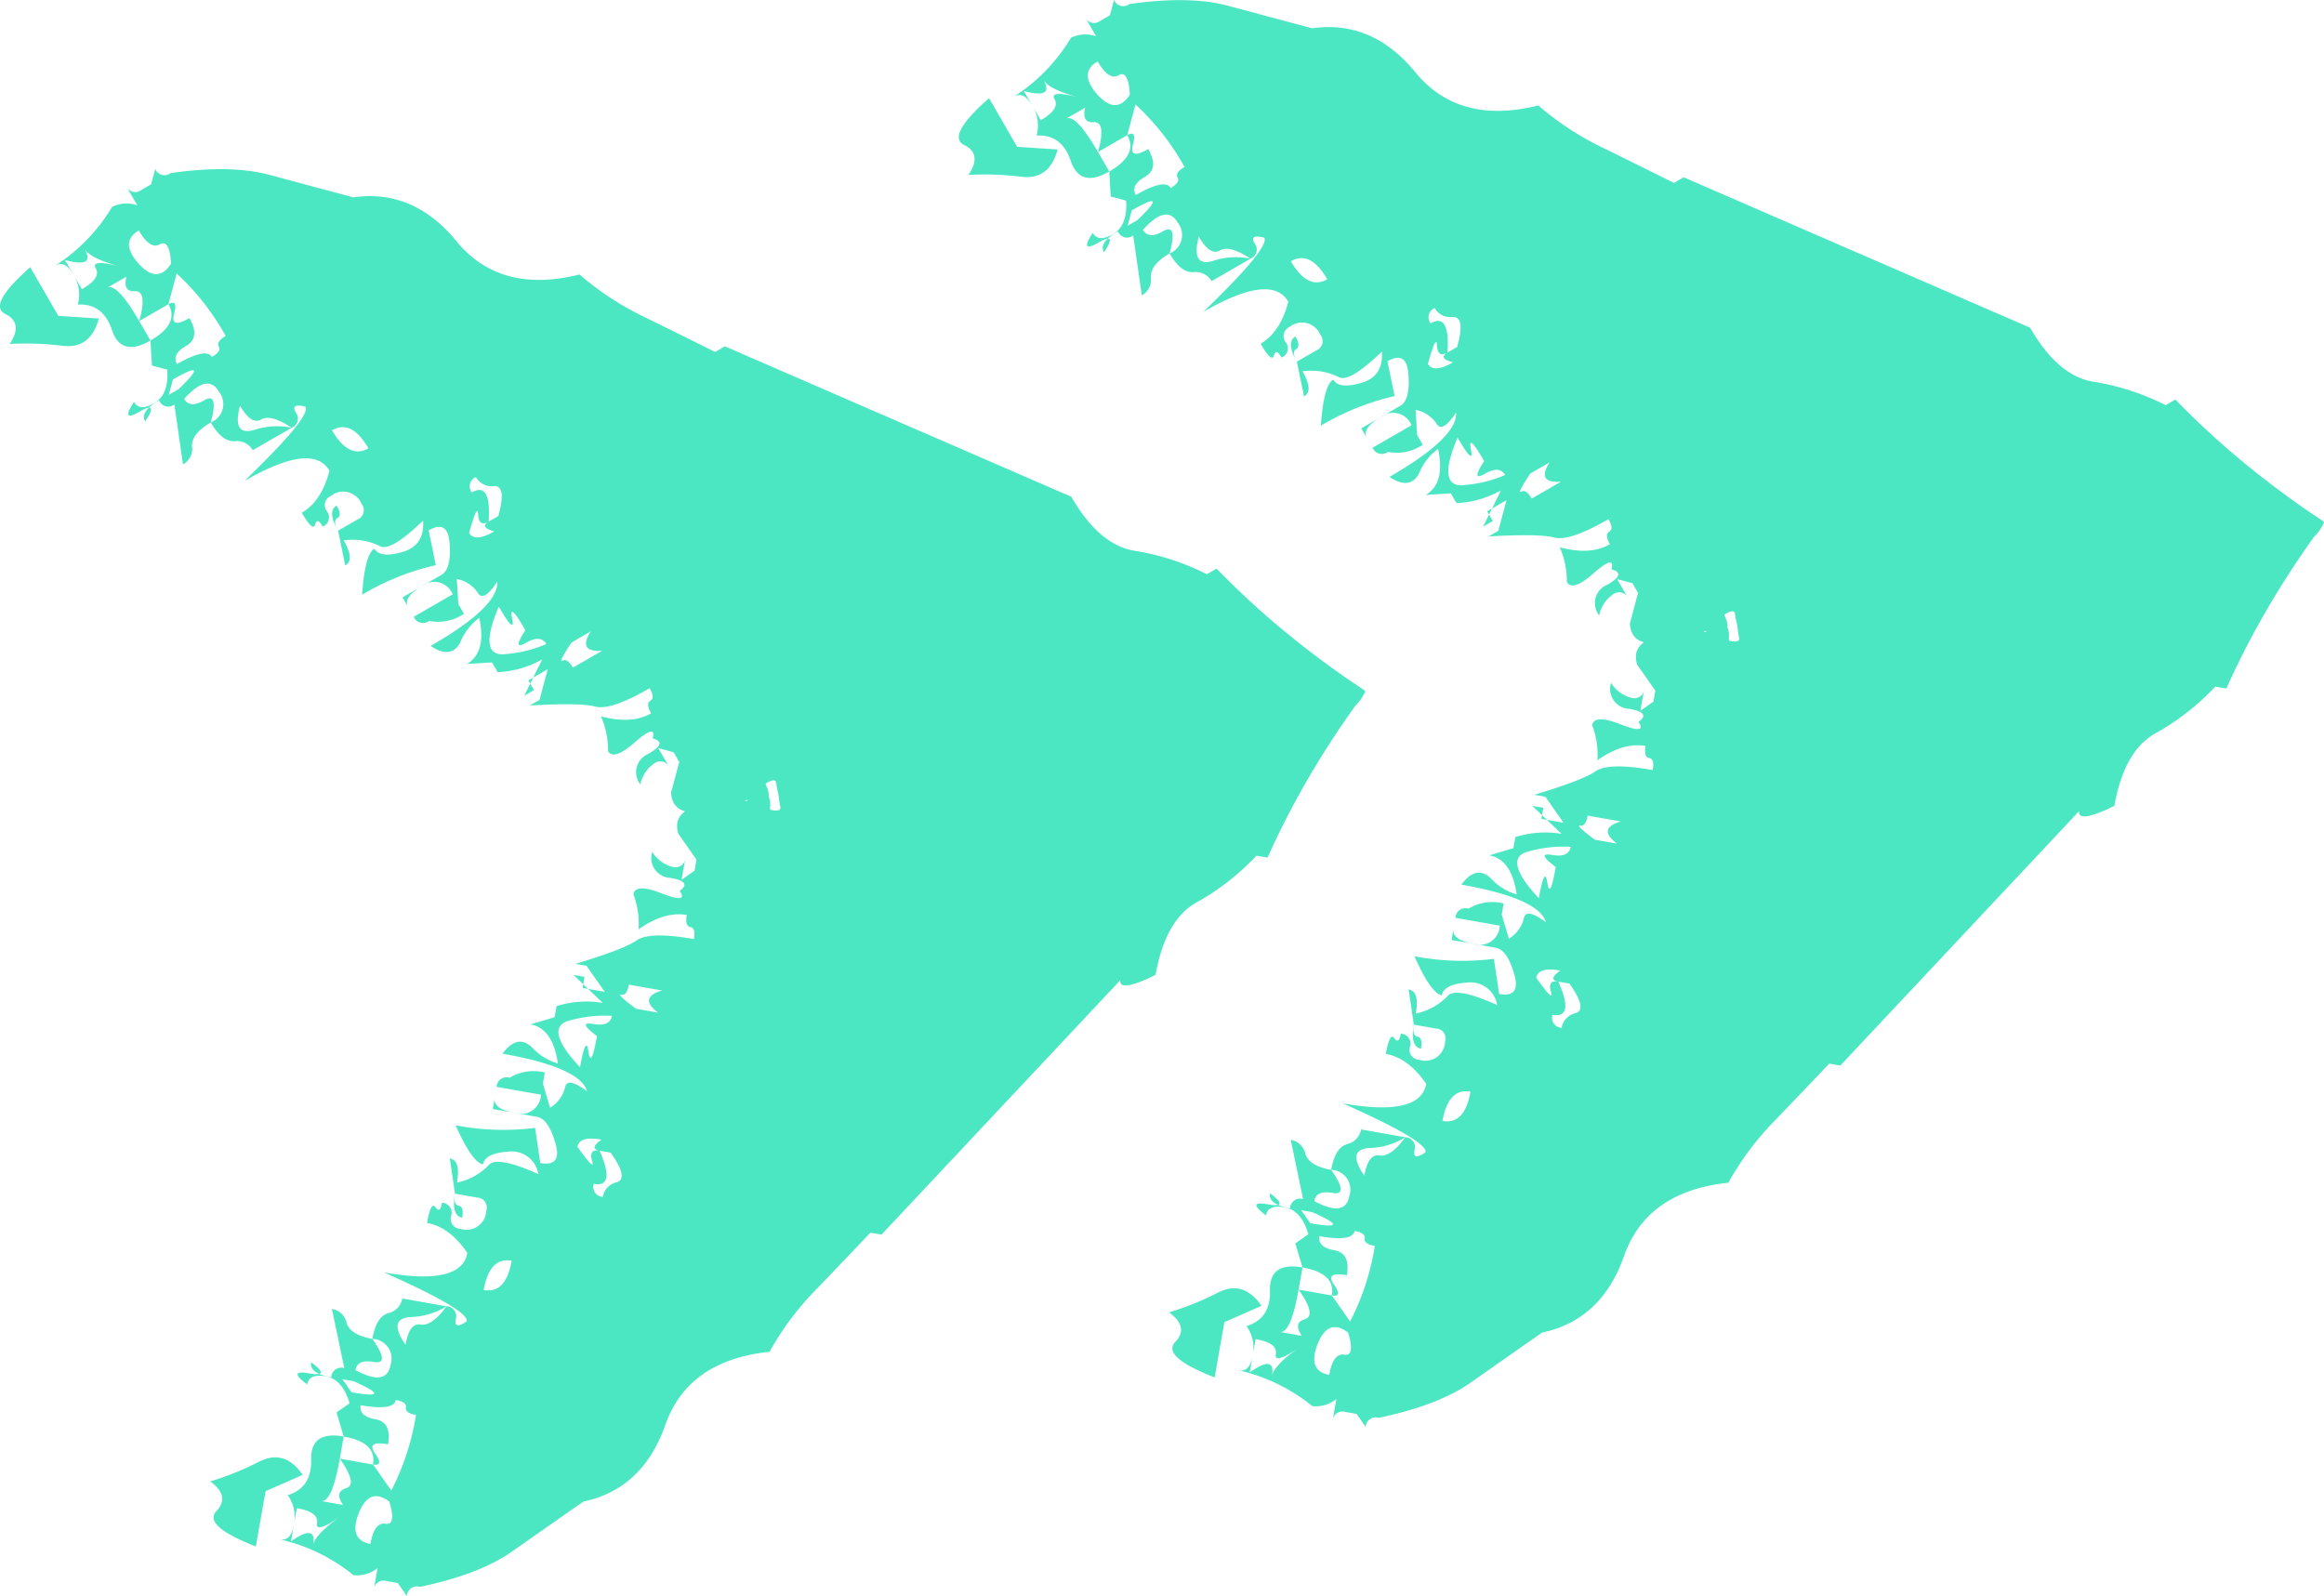 <svg id="Groupe_296" data-name="Groupe 296" xmlns="http://www.w3.org/2000/svg" xmlns:xlink="http://www.w3.org/1999/xlink" width="283.328" height="194.595" viewBox="0 0 283.328 194.595">
  <defs>
    <clipPath id="clip-path">
      <path id="Tracé_340" data-name="Tracé 340" d="M283.328-55.962H0V138.633H283.328Z" transform="translate(0 55.962)" fill="#4ae7c2"/>
    </clipPath>
  </defs>
  <g id="Groupe_294" data-name="Groupe 294" transform="translate(0 0)" clip-path="url(#clip-path)">
    <g id="Groupe_290" data-name="Groupe 290" transform="translate(142.521 35.946)">
      <path id="Tracé_336" data-name="Tracé 336" d="M-1.5,76.762c-.442-.077-.595-.584-.438-1.467l2.7.476a1.2,1.2,0,0,1,1.109,1.586,2.417,2.417,0,0,1-3.175,2.222,1.219,1.219,0,0,1-1.109-1.586A1.208,1.208,0,0,0-3.529,76.4c-.156.887-.407,1.081-.793.556-.362-.542-.713.094-1.033,1.906,1.812.32,3.449,1.523,4.92,3.651q-.709,4.048-10.157,2.382C-3.7,87.962-.35,89.944-.51,90.852c-1.043.73-1.506.647-1.349-.236a1.207,1.207,0,0,0-1.113-1.589c-1.2,1.638-2.267,2.382-3.175,2.222-.887-.156-1.506.65-1.826,2.462q-2.206-3.192.595-3.373a8.816,8.816,0,0,0,4.406-1.311l-5.4-.953a2.212,2.212,0,0,1-1.707,1.787c-.963.285-1.624,1.321-1.944,3.136A2.411,2.411,0,0,1-9.8,96.172c-.316,1.791-1.742,2-4.284.636.16-.908.911-1.231,2.26-.994s1.3-.706-.2-2.817c-1.791-.316-2.827-.977-3.137-1.944a2.167,2.167,0,0,0-1.787-1.707l1.509,7.222a1.213,1.213,0,0,0-1.586,1.113c-1.791-.316-2.618-.939-2.462-1.826,1.659,1.2,1.575,1.669-.236,1.349-1.794-.316-1.871.125-.24,1.349.16-.908.915-1.231,2.264-.991s2.333,1.321,2.9,3.293l-1.586,1.109.873,2.938c-2.7-.476-4.013.445-3.968,2.778.07,2.319-.883,3.78-2.858,4.367a4.6,4.6,0,0,1,.755,3.613c-.236,1.349-.8,1.944-1.707,1.784a21.839,21.839,0,0,1,8.971,4.364,3.966,3.966,0,0,0,2.938-.873l-.24,1.349-.236,1.349a1.213,1.213,0,0,1,1.586-1.109l1.349.236,1.113,1.589a1.215,1.215,0,0,1,1.589-1.113q7.245-1.528,11.19-4.287,3.98-2.791,8.731-6.113c4.833-1.019,8.165-4.128,10-9.368q2.785-7.86,12.7-8.895a35.205,35.205,0,0,1,5.477-7.382q3.432-3.568,6.826-7.146l1.349.24L79.182,49.246c-.316,1.791,4.284-.636,4.284-.636.8-4.513,2.49-7.452,5.039-8.85a30,30,0,0,0,7.264-5.678l1.349.236a101.4,101.4,0,0,1,5.278-10.2,113.479,113.479,0,0,1,6.624-9.962C107.549,12.026,64.2-9.641,57.9-10.754c-.793,4.493-4.847-7.125-8.213-1.217C46.339-6.084,47.57-5.507,44.962-1.313c-.316,1.791.275,3.745,1.746,5.873A2.867,2.867,0,0,1,44.8,3.527c-.362-.542-1.44-.949-3.255-1.269l4.447,6.349L47.1,10.2c-1.947.57-3.105.605-3.491.08-.362-.542-1.44-.949-3.255-1.269-2.107,1.474-2.865,3.189-2.3,5.16q.887,2.926-.713,4.048c-1.791-.316-2.737-.264-2.817.2-.08.442-.563.6-1.471.438a5.683,5.683,0,0,0,3.811,2.062,3.962,3.962,0,0,1-2.938.873l-.873-2.935a5.6,5.6,0,0,0-2.062,3.808l4.048.716a8.22,8.22,0,0,1-6.349,4.444c-2.855.41-3.978,1.6-3.411,3.575L27.5,34.569l-.236,1.349-1.589,1.113.476-2.7a1.215,1.215,0,0,1-1.589,1.113,4.039,4.039,0,0,1-2.458-1.826,2.427,2.427,0,0,0,2.222,3.175c1.812.32,2.177.841,1.113,1.589.748,1.043.035,1.158-2.145.316-2.152-.859-3.331-.828-3.491.08a10.323,10.323,0,0,1,.636,4.287c2.132-1.5,4.079-2.065,5.873-1.749-.156.887-.007,1.391.435,1.467.466.083.6.563.438,1.471-3.585-.633-5.918-.588-6.986.16-1.04.727-3.536,1.68-7.462,2.858l1.353.236,2.222,3.175-1.349-.236-1.349-.24.236-1.349L12.5,48.62l3.571,3.411a12.112,12.112,0,0,0-5.633.4l-.24,1.349-2.935.873q2.717.48,3.335,4.764A6.816,6.816,0,0,1,7.463,57.47c-1.189-1.144-2.385-.9-3.613.755,6.3,1.113,9.754,2.636,10.321,4.6-1.631-1.224-2.538-1.384-2.7-.476a3.957,3.957,0,0,1-1.826,2.462l-.873-2.938.236-1.349a5.575,5.575,0,0,0-4.287.636,1.213,1.213,0,0,0-1.586,1.113l5.4.949A2.419,2.419,0,0,1,5.359,65.45c-1.791-.316-2.615-.942-2.462-1.826l-.236,1.349,1.349.236,4.048.716c.908.16,1.659,1.2,2.225,3.175.591,1.951-.014,2.778-1.826,2.458l-.636-4.284a30.818,30.818,0,0,1-9.684-.316q2.008,4.527,3.335,4.76c.16-.9,1.186-1.422,3.057-1.547a3.291,3.291,0,0,1,3.689,2.737Q3.08,70.6,2.146,71.841a7.442,7.442,0,0,1-3.849,2.1c.32-1.815.031-2.778-.873-2.938l.633,4.287c-.316,1.791-.01,2.778.876,2.935.16-.9.024-1.384-.438-1.467m-24.483,40.208,2.7.476-2.7-.476.953-5.4,4.524-1.986c-1.471-2.128-3.227-2.657-5.279-1.627a35.334,35.334,0,0,1-5.995,2.424c1.659,1.207,1.9,2.42.755,3.613-1.123,1.193.473,2.625,4.806,4.322Zm16.274-5.477-2.225-3.175c.908.16.991-.306.24-1.353-.727-1.061-.205-1.426,1.586-1.109.32-1.815-.2-2.82-1.547-3.057s-1.944-.821-1.787-1.707c2.7.476,4.131.25,4.287-.636.908.16,1.311.452,1.231.915-.08.442.344.758,1.231.911a30.344,30.344,0,0,1-3.015,9.211m24.64-56.881c-1.353-.236-1.2.247.435,1.471-.476,2.7-.807,3.335-1.033,1.906-.2-1.429-.553-.8-1.029,1.9-3.109-3.328-3.463-5.261-1.074-5.755a15.662,15.662,0,0,1,4.962-.515c-.156.887-.911,1.231-2.26.991m-28.611,59.659c.862-2.177,2.1-2.653,3.731-1.429.591,1.951.431,2.858-.476,2.7-.883-.156-1.506.647-1.826,2.462-1.791-.316-2.264-1.575-1.429-3.731M37.7,28.017c.309.967-1.273.688-4.722-.831l1.349.236c1.812.32,2.375-.278,1.707-1.787-.65-1.506-.087-2.1,1.7-1.784a9.7,9.7,0,0,0-.038,4.166M-18.29,112.762c.908.16,1.669-1.575,2.3-5.16,1.5,2.114,1.742,3.307.755,3.613q-1.445.428-.358,2.024Zm-3.651,4.924.716-4.051c1.812.32,2.618.921,2.458,1.826-.153.887.831.605,2.938-.873-2.107,1.478-3.251,2.667-3.411,3.575.32-1.815-.567-1.972-2.7-.476M23.3,50.522c-1.951.57-2.111,1.478-.476,2.7l-2.7-.476c-1.634-1.224-2.229-1.787-1.787-1.707.462.08.758-.344.911-1.231ZM14.967,74.1q2.717.48.713-4.051l1.349.24c1.5,2.111,1.742,3.307.755,3.609a2.207,2.207,0,0,0-1.707,1.787A1.222,1.222,0,0,1,14.967,74.1m-10,9.368c-.476,2.7-1.6,3.891-3.415,3.571.476-2.7,1.62-3.888,3.415-3.571M-11.94,108.318l-4.048-.716.476-2.7c2.7.476,3.891,1.6,3.571,3.415M15.68,70.051c-.887-.156-1.2.247-.911,1.231.306.967-.292.407-1.787-1.707.16-.9,1.144-1.189,2.935-.873-1.04.73-1.123,1.193-.236,1.349M-15.671,97.917l1.349.24c3.449,1.52,3.369,1.986-.236,1.349Z" transform="translate(31.785 13.686)" fill="#4ae7c2"/>
    </g>
    <g id="Groupe_291" data-name="Groupe 291" transform="translate(116.891 0.001)">
      <path id="Tracé_337" data-name="Tracé 337" d="M5.1,23.907c-.389.226-.358.751.09,1.53l2.375-1.37a1.207,1.207,0,0,0,.5-1.874,2.417,2.417,0,0,0-3.742-1,1.223,1.223,0,0,0-.5,1.871,1.207,1.207,0,0,1-.5,1.874c-.449-.779-.751-.876-.935-.254-.153.633-.7.16-1.62-1.436,1.593-.921,2.719-2.608,3.376-5.115Q2.088,14.574-6.219,19.37c5.432-5.237,7.9-8.245,7.438-9.041C-.009,10-.419,10.235.033,11.014a1.2,1.2,0,0,1-.5,1.871c-1.686-1.127-2.945-1.464-3.742-1-.779.449-1.638-.094-2.559-1.69-.654,2.5-.087,3.488,1.714,2.966a8.808,8.808,0,0,1,4.587-.275l-4.746,2.74a2.212,2.212,0,0,0-2.215-1.1c-1,.063-1.979-.685-2.9-2.281a2.413,2.413,0,0,0,1-3.745c-.911-1.575-2.323-1.28-4.246.869.462.8,1.28.845,2.465.16s1.46.219.779,2.716c-1.579.911-2.326,1.885-2.285,2.9a2.166,2.166,0,0,1-1.1,2.215l-1.05-7.306a1.212,1.212,0,0,1-1.871-.5c-1.579.911-2.139,1.777-1.69,2.556,1.144-1.7.911-2.107-.685-1.186-1.575.911-1.8.522-.685-1.186.459.8,1.28.845,2.465.16s1.739-2.045,1.6-4.089l-1.871-.5-.184-3.057c-2.375,1.37-3.922.953-4.68-1.255-.727-2.2-2.121-3.248-4.176-3.126a4.6,4.6,0,0,0-.529-3.651c-.685-1.186-1.415-1.554-2.215-1.1a21.8,21.8,0,0,0,6.937-7.17,3.988,3.988,0,0,1,3.06-.184l-.685-1.186-.685-1.186a1.214,1.214,0,0,0,1.871.5l1.186-.685.5-1.871a1.214,1.214,0,0,0,1.871.5q7.334-1.043,11.983.2c3.13.838,6.551,1.756,10.3,2.757,4.889-.7,9.083,1.085,12.6,5.383Q24.96-3.38,34.628-5.8A35.253,35.253,0,0,0,42.3-.732c2.966,1.453,5.911,2.914,8.86,4.378l1.186-.685L94.58,21.3c2.288,3.968,4.886,6.151,7.761,6.593a29.99,29.99,0,0,1,8.766,2.851l1.186-.685a101.6,101.6,0,0,0,8.45,7.782,114.192,114.192,0,0,0,9.632,7.094c-.654,2.507-4,3.1-4.9,5.205s-29.7,28.938-35.246,32.14c-2.278-3.95,3.512,10.025-1.673,5.626-5.157-4.392-9.2-3.477-13.085-6.523-.908-1.575-1.022-3.613-.365-6.117a2.869,2.869,0,0,0-1.44,1.62c-.153.633-1.029,1.384-2.622,2.305l2.006-7.487.5-1.874c-2.027.132-3.126.5-3.31,1.12-.153.633-1.029,1.387-2.625,2.309-2.486-.668-3.783-2.017-3.926-4.061q-.167-3.057-2.055-3.561c-1.575.908-2.479,1.186-2.716.775-.226-.389-.734-.369-1.53.094a5.671,5.671,0,0,1,2.876-3.244,3.988,3.988,0,0,0-3.06.184l.184,3.06a5.6,5.6,0,0,1-3.241-2.876L57.7,61.577a8.211,8.211,0,0,0-7.487-2.006c-2.824.591-4.287-.146-4.427-2.191l1-3.745-.685-1.186-1.871-.5,1.37,2.371a1.217,1.217,0,0,0-1.874-.5,4.043,4.043,0,0,0-1.686,2.556,2.426,2.426,0,0,1,1-3.742c1.6-.921,1.76-1.537.5-1.871.348-1.241-.365-1.1-2.125.431-1.728,1.544-2.848,1.919-3.31,1.12a10.325,10.325,0,0,0-.866-4.242c2.514.671,4.541.542,6.117-.369-.449-.779-.483-1.3-.094-1.53.41-.236.369-.73-.09-1.53-3.15,1.822-5.362,2.577-6.617,2.239q-1.846-.49-7.991-.132l1.186-.685,1-3.745L29.579,43l-1.189.685.685,1.186-1.186.685,2.191-4.427a12.185,12.185,0,0,1-5.431,1.554L23.964,41.5l-3.06.184Q23.3,40.3,22.409,36.067a6.831,6.831,0,0,0-2.281,2.9c-.727,1.481-1.937,1.662-3.655.525,5.546-3.2,8.265-5.811,8.126-7.855-1.116,1.707-1.916,2.17-2.375,1.374a3.961,3.961,0,0,0-2.556-1.69l.181,3.06.685,1.186a5.564,5.564,0,0,1-4.242.869,1.217,1.217,0,0,1-1.874-.5l4.746-2.74a2.417,2.417,0,0,0-3.742-1c-1.575.911-2.139,1.777-1.69,2.556l-.685-1.186,1.189-.685,3.557-2.055c.8-.462,1.147-1.7,1-3.745-.115-2.034-.963-2.608-2.559-1.686l.869,4.246A30.767,30.767,0,0,0,8.118,33.24q.339-4.939,1.506-5.612c.459.8,1.6.928,3.4.407q2.744-.767,2.531-3.835-4.037,3.928-5.338,3.084a7.465,7.465,0,0,0-4.34-.661c.921,1.6.984,2.6.184,3.06l-.869-4.246c-.908-1.575-.96-2.608-.181-3.06.459.8.5,1.294.09,1.53M-31.655-5.5l2.371-1.37L-31.655-5.5l2.74,4.746,4.931.32c-.657,2.5-2.125,3.6-4.406,3.331a35.825,35.825,0,0,0-6.457-.226c1.144-1.7.956-2.924-.529-3.651-1.464-.737-.456-2.629,3.036-5.706Zm17.164-.417-1,3.745c.8-.459,1.033-.052.685,1.186-.32,1.248.3,1.412,1.871.5.921,1.6.775,2.719-.41,3.4s-1.544,1.433-1.1,2.212c2.375-1.37,3.8-1.645,4.246-.866.8-.462,1.081-.873.845-1.28-.226-.389.066-.828.845-1.28a30.313,30.313,0,0,0-5.984-7.622M28.115,39.1c-1.186.685-1.207.177-.09-1.53-1.37-2.375-1.9-2.862-1.62-1.44.3,1.412-.254.939-1.624-1.436-1.78,4.194-1.453,6.13.963,5.776a15.536,15.536,0,0,0,4.837-1.214c-.449-.779-1.28-.841-2.465-.156M-19.172-7.172c1.554,1.749,2.879,1.773,4,.066-.111-2.038-.574-2.834-1.37-2.371-.779.449-1.638-.094-2.556-1.69-1.579.911-1.593,2.253-.07,4M58.618,56.3c-.042-1.012-1.433-.212-4.155,2.4l1.186-.685c1.6-.921,2.326-.553,2.215,1.1-.094,1.634.64,2,2.215,1.1a9.672,9.672,0,0,1-1.46-3.9m-81.6-60.484c.8-.459,2.107.911,3.929,4.061.685-2.5.508-3.7-.525-3.651-1,.059-1.349-.532-1.029-1.78Zm-5.112-3.376L-26.04-4c1.593-.921,2.149-1.76,1.686-2.559-.449-.775.574-.848,3.06-.181-2.486-.668-3.968-1.394-4.43-2.191.921,1.6.143,2.045-2.371,1.37M37.382,40.08c-2.024.132-2.486-.664-1.37-2.371l-2.371,1.37c-1.116,1.707-1.485,2.438-1.1,2.212.407-.233.828.066,1.276.845ZM21.491,20.774q2.389-1.382,2.055,3.561l1.186-.685c.685-2.5.508-3.7-.525-3.651a2.2,2.2,0,0,1-2.215-1.1,1.222,1.222,0,0,0-.5,1.871M8.89,15.392c-1.37-2.371-2.834-3.109-4.43-2.191,1.37,2.375,2.855,3.1,4.43,2.191M-15.493-2.176-19.054-.12l1.37,2.375c2.371-1.37,3.109-2.834,2.191-4.43M23.546,24.335c-.779.449-1.207.177-1.28-.845-.042-1.012-.41-.282-1.1,2.215.462.8,1.485.727,3.06-.184-1.227-.327-1.464-.737-.685-1.186M-15.444,8.872l1.186-.685c2.723-2.608,2.486-3.018-.685-1.186Z" transform="translate(36.026 18.654)" fill="#4ae7c2"/>
    </g>
    <g id="Groupe_292" data-name="Groupe 292" transform="translate(25.629 56.557)">
      <path id="Tracé_338" data-name="Tracé 338" d="M-1.5,76.762c-.442-.077-.595-.584-.438-1.467l2.7.476a1.2,1.2,0,0,1,1.109,1.586,2.417,2.417,0,0,1-3.175,2.222,1.221,1.221,0,0,1-1.109-1.586A1.207,1.207,0,0,0-3.529,76.4c-.156.887-.407,1.081-.793.556-.362-.542-.713.094-1.033,1.906,1.812.32,3.449,1.523,4.92,3.651q-.709,4.048-10.157,2.382C-3.7,87.962-.35,89.944-.51,90.852c-1.043.73-1.506.647-1.349-.236a1.207,1.207,0,0,0-1.113-1.589c-1.2,1.638-2.267,2.382-3.175,2.222-.887-.156-1.506.65-1.826,2.462q-2.206-3.192.595-3.373a8.816,8.816,0,0,0,4.406-1.311l-5.4-.953a2.212,2.212,0,0,1-1.707,1.787c-.963.285-1.624,1.321-1.944,3.136A2.411,2.411,0,0,1-9.8,96.172c-.316,1.791-1.742,2-4.284.636.16-.908.911-1.231,2.26-.994s1.3-.706-.2-2.817c-1.791-.316-2.827-.977-3.137-1.944a2.167,2.167,0,0,0-1.787-1.707l1.509,7.222a1.213,1.213,0,0,0-1.586,1.113c-1.791-.316-2.618-.939-2.462-1.826,1.659,1.2,1.575,1.669-.236,1.349-1.794-.316-1.871.125-.24,1.349.16-.908.915-1.231,2.264-.991s2.333,1.321,2.9,3.293l-1.586,1.109.873,2.938c-2.7-.476-4.013.445-3.968,2.778.07,2.319-.883,3.78-2.858,4.367a4.589,4.589,0,0,1,.755,3.613c-.236,1.349-.8,1.944-1.707,1.784a21.839,21.839,0,0,1,8.971,4.364,3.966,3.966,0,0,0,2.938-.873l-.24,1.349-.236,1.349a1.213,1.213,0,0,1,1.586-1.109l1.349.236,1.113,1.589a1.215,1.215,0,0,1,1.589-1.113q7.245-1.528,11.19-4.287,3.98-2.791,8.731-6.113c4.833-1.019,8.165-4.128,10-9.368q2.785-7.86,12.7-8.895a35.205,35.205,0,0,1,5.477-7.382q3.432-3.568,6.826-7.146l1.349.24L79.182,49.246c-.316,1.791,4.284-.636,4.284-.636.8-4.513,2.49-7.452,5.039-8.85a30,30,0,0,0,7.264-5.678l1.349.236a101.4,101.4,0,0,1,5.278-10.2,113.479,113.479,0,0,1,6.624-9.962C107.549,12.026,64.2-9.641,57.9-10.754c-.793,4.493-4.847-7.125-8.213-1.217C46.339-6.084,47.57-5.507,44.962-1.313c-.316,1.791.275,3.745,1.746,5.873A2.867,2.867,0,0,1,44.8,3.527c-.362-.542-1.44-.949-3.255-1.269l4.447,6.349L47.1,10.2c-1.947.57-3.105.605-3.491.08-.362-.542-1.44-.949-3.255-1.269-2.107,1.474-2.865,3.189-2.3,5.16q.887,2.926-.713,4.048c-1.791-.316-2.737-.264-2.817.2-.08.442-.563.6-1.471.438a5.683,5.683,0,0,0,3.811,2.062,3.958,3.958,0,0,1-2.935.873l-.876-2.935a5.6,5.6,0,0,0-2.062,3.808l4.048.716a8.22,8.22,0,0,1-6.349,4.444c-2.855.41-3.978,1.6-3.411,3.575L27.5,34.569l-.236,1.349-1.589,1.113.476-2.7a1.215,1.215,0,0,1-1.589,1.113,4.039,4.039,0,0,1-2.458-1.826,2.427,2.427,0,0,0,2.222,3.175c1.812.32,2.177.841,1.113,1.589.748,1.043.035,1.158-2.145.316-2.152-.859-3.331-.828-3.491.08a10.323,10.323,0,0,1,.636,4.287c2.132-1.5,4.079-2.065,5.873-1.749-.156.887-.007,1.391.435,1.467.466.083.6.563.438,1.471-3.585-.633-5.918-.588-6.986.16-1.04.727-3.536,1.68-7.462,2.858l1.353.236,2.222,3.175-1.349-.236-1.349-.24.236-1.349L12.5,48.62l3.571,3.411a12.112,12.112,0,0,0-5.633.4l-.24,1.349-2.935.873q2.717.48,3.335,4.764A6.816,6.816,0,0,1,7.463,57.47c-1.189-1.144-2.385-.9-3.613.755,6.3,1.113,9.754,2.636,10.321,4.6-1.631-1.224-2.538-1.384-2.7-.476a3.957,3.957,0,0,1-1.826,2.462l-.873-2.938.236-1.349a5.575,5.575,0,0,0-4.287.636,1.213,1.213,0,0,0-1.586,1.113l5.4.949A2.419,2.419,0,0,1,5.359,65.45c-1.791-.316-2.615-.942-2.462-1.826l-.236,1.349,1.349.236,4.048.716c.908.16,1.659,1.2,2.225,3.175.591,1.951-.014,2.778-1.826,2.458l-.636-4.284a30.818,30.818,0,0,1-9.684-.316q2.008,4.527,3.335,4.76c.16-.9,1.186-1.422,3.057-1.547a3.291,3.291,0,0,1,3.689,2.737Q3.08,70.6,2.146,71.841a7.442,7.442,0,0,1-3.849,2.1c.32-1.815.031-2.778-.873-2.938l.633,4.287c-.313,1.791-.01,2.778.876,2.935.16-.9.024-1.384-.438-1.467m-24.483,40.208,2.7.476-2.7-.476.953-5.4,4.524-1.986c-1.471-2.128-3.227-2.657-5.279-1.627a35.334,35.334,0,0,1-5.995,2.424c1.659,1.207,1.9,2.42.755,3.613-1.123,1.193.473,2.625,4.806,4.322Zm16.274-5.477-2.225-3.175c.908.16.991-.306.24-1.353-.727-1.061-.205-1.426,1.586-1.109.32-1.815-.2-2.82-1.547-3.057s-1.944-.821-1.787-1.707c2.7.476,4.131.25,4.287-.636.908.16,1.311.452,1.231.915-.08.442.344.758,1.231.911a30.344,30.344,0,0,1-3.015,9.211m24.64-56.881c-1.353-.236-1.2.247.435,1.471-.476,2.7-.807,3.335-1.033,1.906-.2-1.429-.553-.8-1.029,1.9-3.109-3.328-3.463-5.261-1.074-5.755a15.662,15.662,0,0,1,4.962-.515c-.156.887-.911,1.231-2.26.991m-28.611,59.659c.862-2.177,2.1-2.653,3.731-1.429.591,1.951.431,2.858-.476,2.7-.883-.156-1.506.647-1.826,2.462-1.791-.316-2.264-1.575-1.429-3.731M37.7,28.017c.309.967-1.273.688-4.722-.831l1.349.236c1.812.32,2.375-.278,1.707-1.787-.65-1.506-.087-2.1,1.7-1.784a9.7,9.7,0,0,0-.038,4.166M-18.29,112.762c.908.16,1.669-1.575,2.3-5.16,1.5,2.114,1.742,3.307.755,3.613q-1.445.428-.358,2.024Zm-3.651,4.924.716-4.051c1.812.32,2.618.921,2.458,1.826-.153.887.831.605,2.938-.873-2.107,1.478-3.251,2.667-3.411,3.575.32-1.815-.567-1.972-2.7-.476M23.3,50.522c-1.951.57-2.111,1.478-.476,2.7l-2.7-.476c-1.634-1.224-2.229-1.787-1.787-1.707.462.08.758-.344.911-1.231ZM14.967,74.1q2.717.48.713-4.051l1.349.24c1.5,2.111,1.742,3.307.755,3.609a2.207,2.207,0,0,0-1.707,1.787A1.222,1.222,0,0,1,14.967,74.1m-10,9.368c-.476,2.7-1.6,3.891-3.415,3.571.476-2.7,1.62-3.888,3.415-3.571M-11.94,108.318l-4.048-.716.476-2.7c2.7.476,3.891,1.6,3.571,3.415M15.68,70.051c-.887-.156-1.2.247-.911,1.231.306.967-.292.407-1.787-1.707.16-.9,1.144-1.189,2.935-.873-1.04.73-1.123,1.193-.236,1.349M-15.671,97.917l1.349.24c3.449,1.52,3.369,1.986-.236,1.349Z" transform="translate(31.785 13.686)" fill="#4ae7c2"/>
    </g>
    <g id="Groupe_293" data-name="Groupe 293" transform="translate(-0.001 20.612)">
      <path id="Tracé_339" data-name="Tracé 339" d="M5.1,23.907c-.389.226-.358.751.09,1.53l2.375-1.37a1.207,1.207,0,0,0,.5-1.874,2.417,2.417,0,0,0-3.742-1,1.223,1.223,0,0,0-.5,1.871,1.207,1.207,0,0,1-.5,1.874c-.449-.779-.751-.876-.935-.254-.153.633-.7.16-1.62-1.436,1.593-.921,2.719-2.608,3.376-5.115Q2.088,14.574-6.219,19.37c5.432-5.237,7.9-8.245,7.438-9.041C-.009,10-.419,10.235.033,11.014a1.2,1.2,0,0,1-.5,1.871c-1.686-1.127-2.945-1.464-3.742-1-.779.449-1.638-.094-2.559-1.69-.654,2.5-.087,3.488,1.714,2.966a8.808,8.808,0,0,1,4.587-.275l-4.746,2.74a2.212,2.212,0,0,0-2.215-1.1c-1,.063-1.979-.685-2.9-2.281a2.413,2.413,0,0,0,1-3.745c-.911-1.575-2.323-1.28-4.246.869.462.8,1.28.845,2.465.16s1.46.219.779,2.716c-1.579.911-2.326,1.885-2.285,2.9a2.166,2.166,0,0,1-1.1,2.215l-1.05-7.306a1.212,1.212,0,0,1-1.871-.5c-1.579.911-2.139,1.777-1.69,2.556,1.144-1.7.911-2.107-.685-1.186-1.575.911-1.8.522-.685-1.186.459.8,1.28.845,2.465.16s1.739-2.045,1.6-4.089l-1.871-.5-.184-3.057c-2.375,1.37-3.922.953-4.68-1.255-.727-2.2-2.121-3.248-4.176-3.126a4.6,4.6,0,0,0-.529-3.651c-.685-1.186-1.415-1.554-2.215-1.1a21.8,21.8,0,0,0,6.937-7.17,3.988,3.988,0,0,1,3.06-.184l-.685-1.186-.685-1.186a1.214,1.214,0,0,0,1.871.5l1.186-.685.5-1.871a1.214,1.214,0,0,0,1.871.5q7.334-1.043,11.983.2c3.13.838,6.551,1.756,10.3,2.757,4.889-.7,9.083,1.085,12.6,5.383Q24.96-3.38,34.628-5.8A35.253,35.253,0,0,0,42.3-.732c2.966,1.453,5.911,2.914,8.86,4.378l1.186-.685L94.58,21.3c2.288,3.968,4.886,6.151,7.761,6.593a29.99,29.99,0,0,1,8.766,2.851l1.186-.685a101.6,101.6,0,0,0,8.45,7.782,114.192,114.192,0,0,0,9.632,7.094c-.654,2.507-4,3.1-4.9,5.205s-29.7,28.938-35.246,32.14c-2.278-3.95,3.512,10.025-1.673,5.626-5.157-4.392-9.2-3.477-13.085-6.523-.908-1.575-1.022-3.613-.365-6.117a2.869,2.869,0,0,0-1.44,1.62c-.153.633-1.029,1.384-2.622,2.305l2.006-7.487.5-1.874c-2.027.132-3.126.5-3.31,1.12-.153.633-1.029,1.387-2.625,2.309-2.486-.668-3.783-2.02-3.926-4.061q-.167-3.057-2.055-3.561c-1.575.908-2.479,1.186-2.716.775-.226-.389-.734-.369-1.53.094a5.671,5.671,0,0,1,2.876-3.244,3.988,3.988,0,0,0-3.06.184l.184,3.06a5.6,5.6,0,0,1-3.241-2.876L57.7,61.577a8.211,8.211,0,0,0-7.487-2.006c-2.824.591-4.287-.146-4.427-2.191l1-3.745-.685-1.186-1.871-.5,1.37,2.371a1.217,1.217,0,0,0-1.874-.5,4.043,4.043,0,0,0-1.686,2.556,2.426,2.426,0,0,1,1-3.742c1.6-.921,1.76-1.537.5-1.871.348-1.241-.365-1.1-2.125.431-1.728,1.544-2.848,1.919-3.31,1.12a10.325,10.325,0,0,0-.866-4.242c2.514.671,4.541.542,6.117-.369-.449-.779-.483-1.3-.094-1.53.41-.236.369-.73-.09-1.53-3.15,1.822-5.362,2.577-6.617,2.239q-1.846-.49-7.991-.132l1.186-.685,1-3.745L29.579,43l-1.189.685.685,1.186-1.186.685,2.191-4.427a12.185,12.185,0,0,1-5.431,1.554L23.964,41.5l-3.06.184Q23.3,40.3,22.409,36.067a6.831,6.831,0,0,0-2.281,2.9c-.727,1.481-1.937,1.662-3.655.525,5.546-3.2,8.265-5.811,8.126-7.855-1.116,1.707-1.916,2.17-2.375,1.374a3.961,3.961,0,0,0-2.556-1.69l.181,3.06.685,1.186a5.564,5.564,0,0,1-4.242.869,1.217,1.217,0,0,1-1.874-.5l4.746-2.74a2.417,2.417,0,0,0-3.742-1c-1.575.911-2.139,1.777-1.69,2.556l-.685-1.186,1.189-.685,3.557-2.055c.8-.462,1.147-1.7,1-3.745-.115-2.034-.963-2.608-2.559-1.686l.869,4.242A30.88,30.88,0,0,0,8.118,33.24q.339-4.939,1.506-5.612c.459.8,1.6.928,3.4.407q2.744-.767,2.531-3.835-4.037,3.928-5.338,3.084a7.465,7.465,0,0,0-4.34-.661c.921,1.6.984,2.6.184,3.06l-.869-4.246c-.908-1.575-.96-2.608-.181-3.06.459.8.5,1.294.09,1.53M-31.655-5.5l2.371-1.37L-31.655-5.5l2.74,4.746,4.931.32c-.657,2.5-2.125,3.6-4.406,3.331a35.825,35.825,0,0,0-6.457-.226c1.144-1.7.956-2.924-.529-3.651-1.464-.737-.456-2.629,3.036-5.706Zm17.164-.417-1,3.745c.8-.459,1.033-.052.685,1.186-.32,1.248.3,1.412,1.871.5.921,1.6.775,2.719-.41,3.4s-1.544,1.433-1.1,2.212c2.375-1.37,3.8-1.645,4.246-.866.8-.462,1.081-.873.845-1.28-.226-.389.066-.828.845-1.28a30.313,30.313,0,0,0-5.984-7.622M28.115,39.1c-1.186.685-1.207.177-.09-1.53-1.37-2.375-1.9-2.862-1.62-1.44.3,1.412-.254.939-1.624-1.436-1.78,4.194-1.453,6.13.963,5.776a15.536,15.536,0,0,0,4.837-1.214c-.449-.779-1.28-.841-2.465-.156M-19.172-7.172c1.554,1.749,2.879,1.773,4,.066-.111-2.038-.574-2.834-1.37-2.371-.779.449-1.638-.094-2.556-1.69-1.579.911-1.593,2.253-.07,4M58.618,56.3c-.042-1.012-1.433-.212-4.155,2.4l1.186-.685c1.6-.921,2.326-.553,2.215,1.1-.094,1.634.64,2,2.215,1.1a9.672,9.672,0,0,1-1.46-3.9m-81.6-60.484c.8-.459,2.107.911,3.929,4.061.685-2.5.508-3.7-.525-3.651-1,.059-1.349-.532-1.029-1.78Zm-5.112-3.376L-26.04-4c1.593-.921,2.149-1.76,1.686-2.559-.449-.775.574-.848,3.06-.181-2.486-.668-3.968-1.394-4.43-2.191.921,1.6.143,2.045-2.371,1.37M37.382,40.08c-2.024.132-2.486-.668-1.37-2.371l-2.371,1.37c-1.116,1.707-1.485,2.438-1.1,2.212.407-.233.828.066,1.276.845ZM21.491,20.774q2.389-1.382,2.055,3.561l1.186-.685c.685-2.5.508-3.7-.525-3.651a2.2,2.2,0,0,1-2.215-1.1,1.222,1.222,0,0,0-.5,1.871M8.89,15.392c-1.37-2.371-2.834-3.109-4.43-2.191,1.37,2.375,2.855,3.1,4.43,2.191M-15.493-2.176-19.054-.12l1.37,2.375c2.371-1.37,3.109-2.834,2.191-4.43M23.546,24.335c-.779.449-1.207.177-1.28-.845-.042-1.012-.41-.282-1.1,2.215.462.8,1.485.727,3.06-.184-1.227-.327-1.464-.737-.685-1.186M-15.444,8.872l1.186-.685c2.723-2.608,2.486-3.018-.685-1.186Z" transform="translate(36.026 18.654)" fill="#4ae7c2"/>
    </g>
  </g>
</svg>
